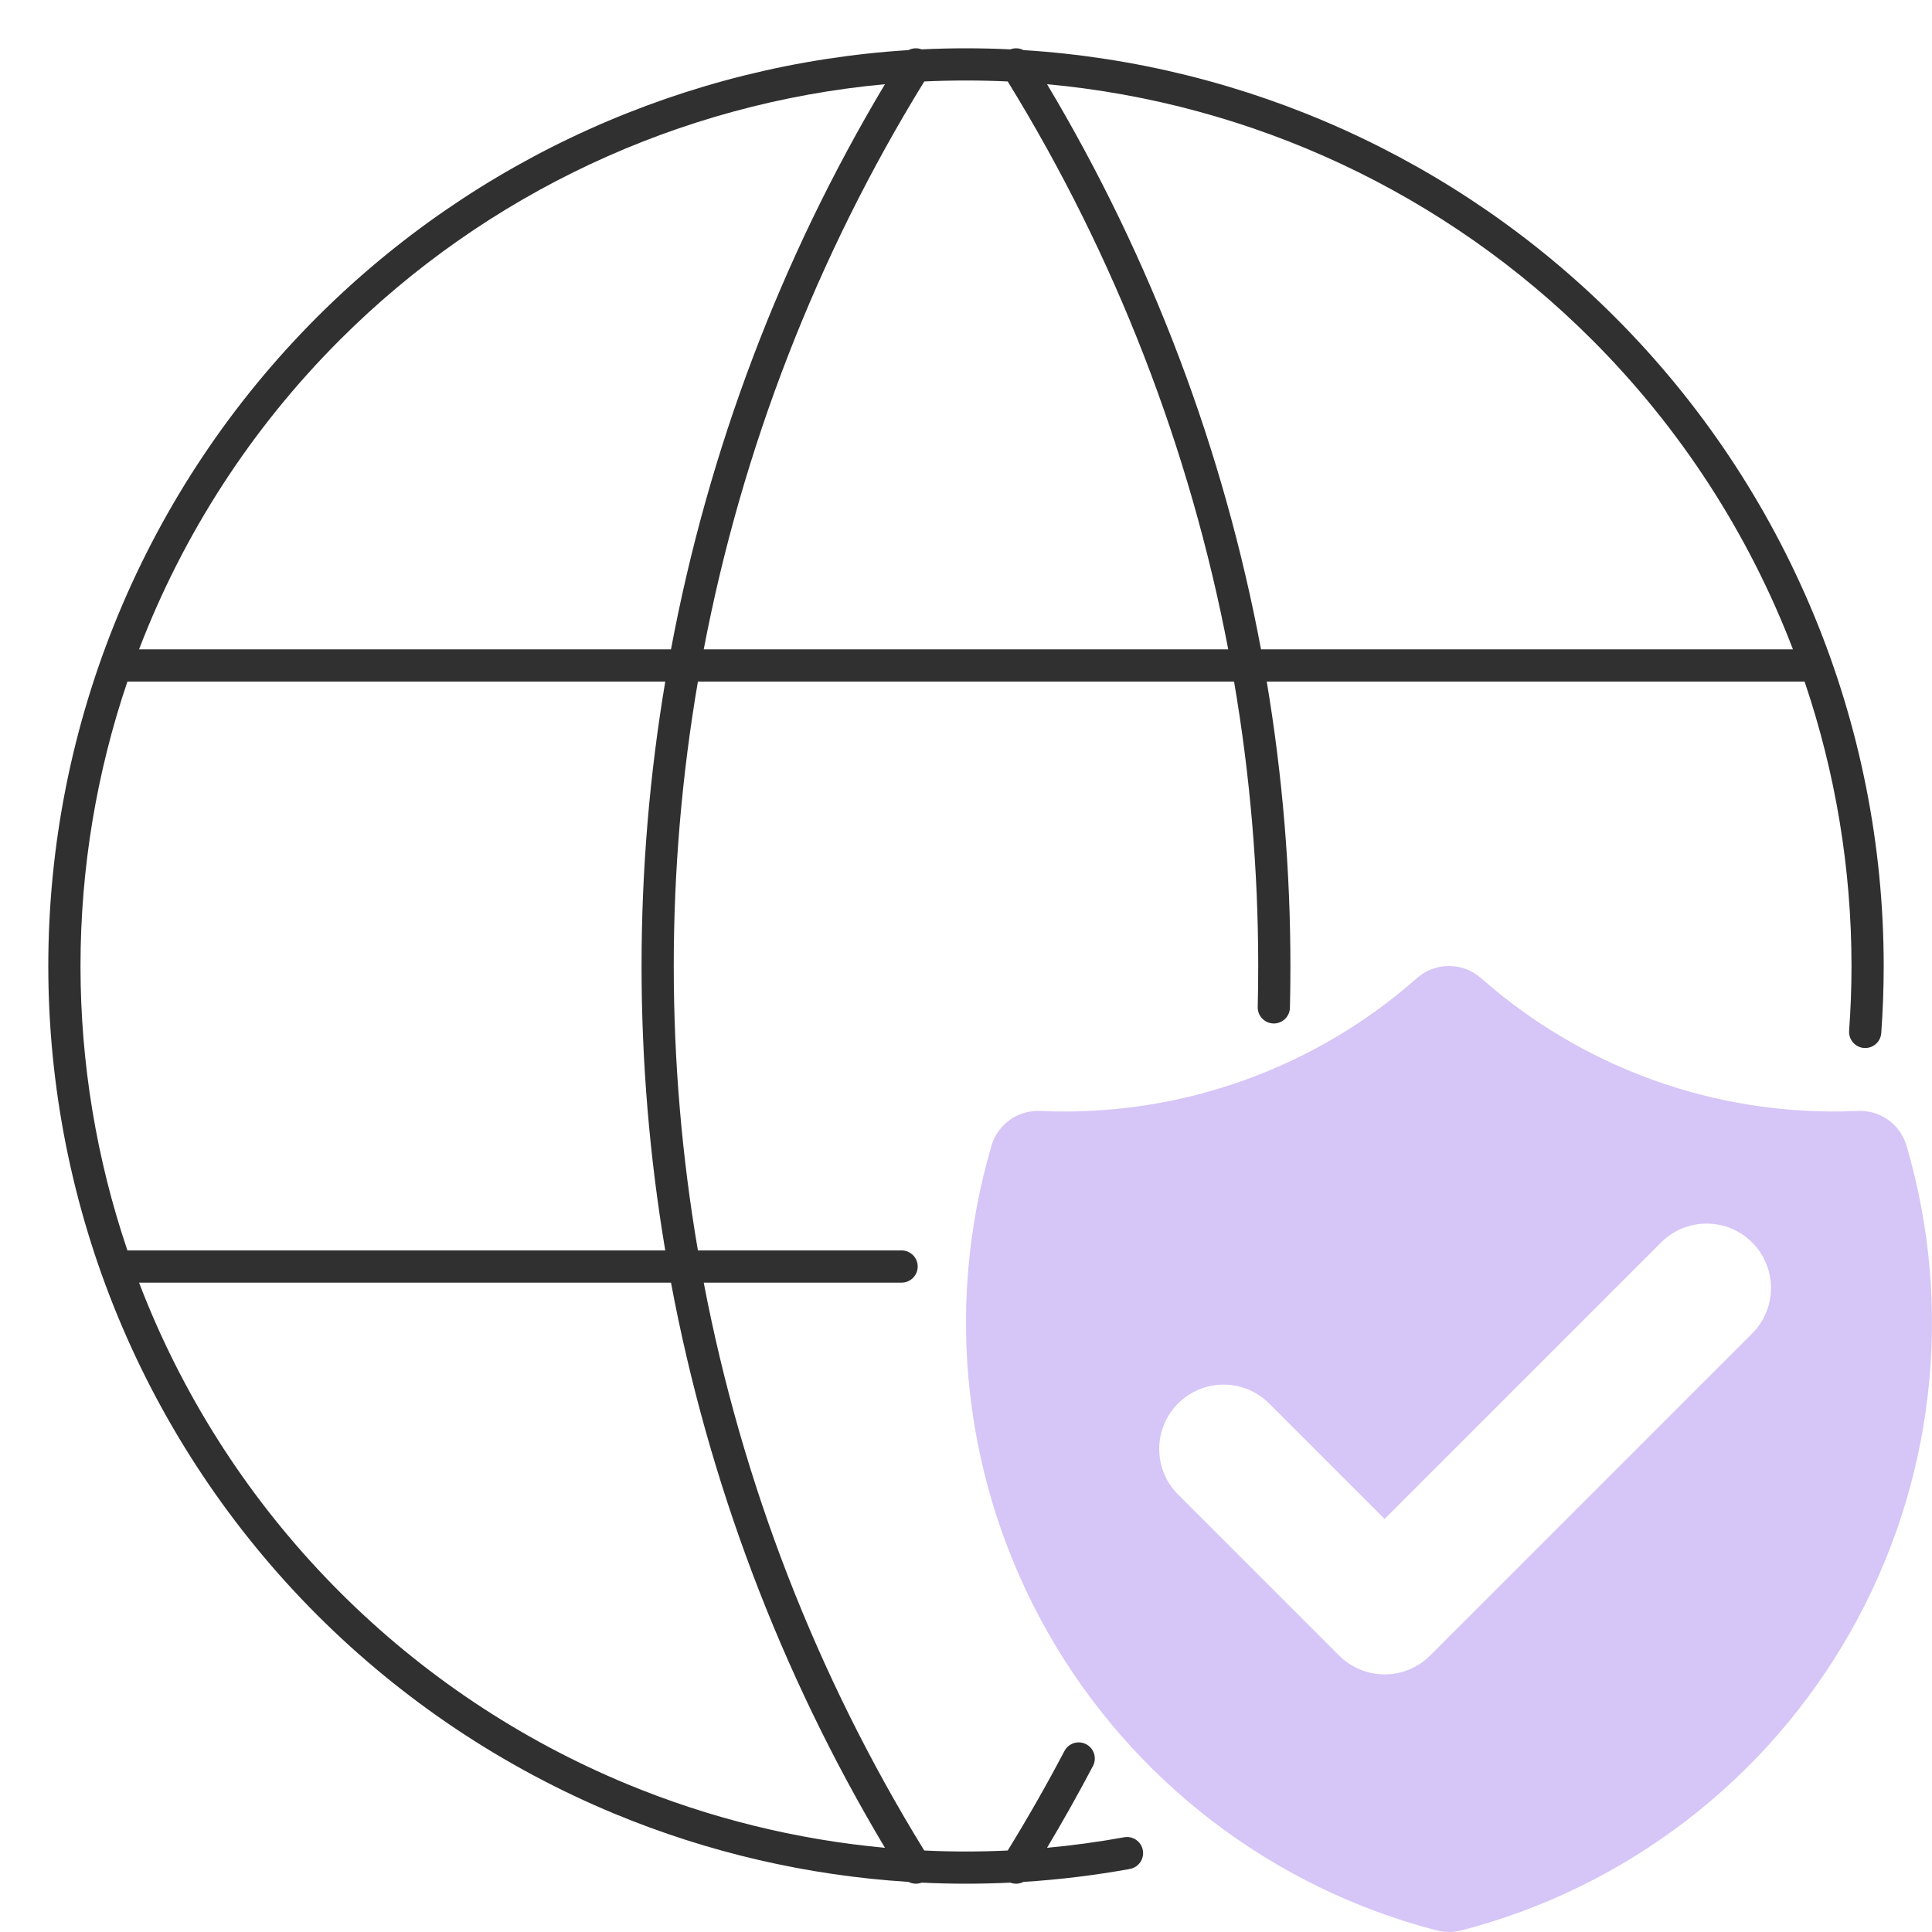 <?xml version="1.0" encoding="UTF-8"?>
<svg xmlns="http://www.w3.org/2000/svg" width="60" height="60" viewBox="0 0 60 60" fill="none">
  <path fill-rule="evenodd" clip-rule="evenodd" d="M28.214 1.556C21.307 1.989 14.77 4.925 9.847 9.847C4.503 15.192 1.5 22.441 1.5 30C1.5 33.743 2.237 37.449 3.669 40.906C5.102 44.364 7.201 47.506 9.847 50.153C12.494 52.799 15.636 54.898 19.093 56.331C22 57.535 25.082 58.247 28.214 58.444C28.339 58.508 28.488 58.519 28.624 58.467C29.082 58.489 29.541 58.5 30 58.5C30.459 58.5 30.918 58.489 31.376 58.467C31.512 58.519 31.661 58.508 31.786 58.444C32.895 58.374 33.998 58.24 35.089 58.042C35.361 57.993 35.541 57.732 35.492 57.461C35.443 57.189 35.182 57.009 34.911 57.058C34.119 57.202 33.32 57.311 32.517 57.385C33.016 56.55 33.491 55.702 33.943 54.844C34.071 54.6 33.977 54.297 33.733 54.169C33.488 54.041 33.186 54.134 33.057 54.379C32.507 55.426 31.919 56.457 31.296 57.469C30.865 57.49 30.433 57.5 30 57.5C29.567 57.5 29.135 57.49 28.703 57.469C25.356 52.032 23.044 46.053 21.855 39.833H28C28.276 39.833 28.5 39.609 28.5 39.333C28.5 39.057 28.276 38.833 28 38.833H21.674C21.177 35.927 20.924 32.973 20.924 30C20.924 27.027 21.177 24.073 21.674 21.167H38.325C38.822 24.073 39.075 27.027 39.075 30C39.075 30.425 39.07 30.849 39.06 31.273C39.053 31.549 39.272 31.778 39.548 31.785C39.824 31.792 40.053 31.573 40.06 31.297C40.07 30.865 40.075 30.433 40.075 30C40.075 27.028 39.827 24.074 39.34 21.167H56.043C56.999 23.986 57.5 26.967 57.5 30C57.5 30.672 57.475 31.343 57.426 32.011C57.406 32.286 57.613 32.526 57.889 32.546C58.164 32.566 58.404 32.36 58.424 32.084C58.474 31.392 58.5 30.696 58.5 30C58.5 22.441 55.497 15.192 50.153 9.847C45.23 4.925 38.693 1.989 31.785 1.556C31.661 1.491 31.512 1.481 31.376 1.533C30.919 1.511 30.46 1.5 30 1.5C29.54 1.5 29.081 1.511 28.624 1.533C28.488 1.481 28.339 1.491 28.214 1.556ZM31.296 2.53C30.865 2.51 30.433 2.5 30 2.5C29.567 2.5 29.134 2.51 28.704 2.53C25.356 7.967 23.044 13.947 21.855 20.167H38.144C36.956 13.947 34.644 7.967 31.296 2.53ZM32.517 2.615C35.763 8.047 38.005 13.992 39.162 20.167H55.682C54.314 16.594 52.203 13.312 49.445 10.555C44.885 5.994 38.888 3.201 32.517 2.615ZM20.838 20.167C21.995 13.992 24.237 8.047 27.483 2.615C21.112 3.201 15.115 5.994 10.555 10.555C7.797 13.312 5.686 16.594 4.318 20.167H20.838ZM3.957 21.167C3.001 23.986 2.5 26.967 2.5 30C2.5 33.008 2.994 35.992 3.957 38.833H20.66C20.172 35.926 19.924 32.972 19.924 30C19.924 27.028 20.172 24.074 20.66 21.167H3.957ZM20.838 39.833H4.318C4.407 40.065 4.498 40.295 4.593 40.524C5.975 43.86 8.001 46.892 10.555 49.445C13.108 51.999 16.14 54.025 19.476 55.407C22.035 56.466 24.734 57.132 27.483 57.385C24.237 51.953 21.995 46.008 20.838 39.833Z" fill="#303030"></path>
  <path fill-rule="evenodd" clip-rule="evenodd" d="M45.175 30.011L44.998 30L44.825 30.011C44.765 30.017 44.705 30.028 44.646 30.042L44.478 30.093C44.363 30.135 44.253 30.192 44.152 30.261L44.008 30.373L43.613 30.711C40.447 33.337 36.413 34.689 32.302 34.502C31.966 34.486 31.635 34.584 31.361 34.779C31.088 34.974 30.887 35.255 30.793 35.577C30.055 38.084 29.829 40.715 30.129 43.311C30.428 45.907 31.248 48.417 32.538 50.691C33.828 52.964 35.563 54.956 37.639 56.547C39.715 58.138 42.091 59.296 44.624 59.952C44.871 60.016 45.13 60.016 45.378 59.952C47.911 59.296 50.286 58.138 52.362 56.547C54.438 54.956 56.172 52.964 57.462 50.69C58.752 48.416 59.572 45.907 59.871 43.311C60.171 40.714 59.945 38.084 59.207 35.577C59.113 35.255 58.912 34.974 58.639 34.779C58.365 34.584 58.034 34.486 57.698 34.502L57.184 34.517C53.246 34.574 49.417 33.224 46.387 30.711L46.004 30.384L45.848 30.261C45.746 30.192 45.637 30.135 45.522 30.093L45.355 30.042L45.264 30.023L45.175 30.011ZM54.414 41.414C55.195 40.633 55.195 39.367 54.414 38.586C53.633 37.805 52.367 37.805 51.586 38.586L43 47.172L39.414 43.586C38.633 42.805 37.367 42.805 36.586 43.586C35.805 44.367 35.805 45.633 36.586 46.414L41.586 51.414C42.367 52.195 43.633 52.195 44.414 51.414L54.414 41.414Z" fill="#D6C5F7"></path>
</svg>
